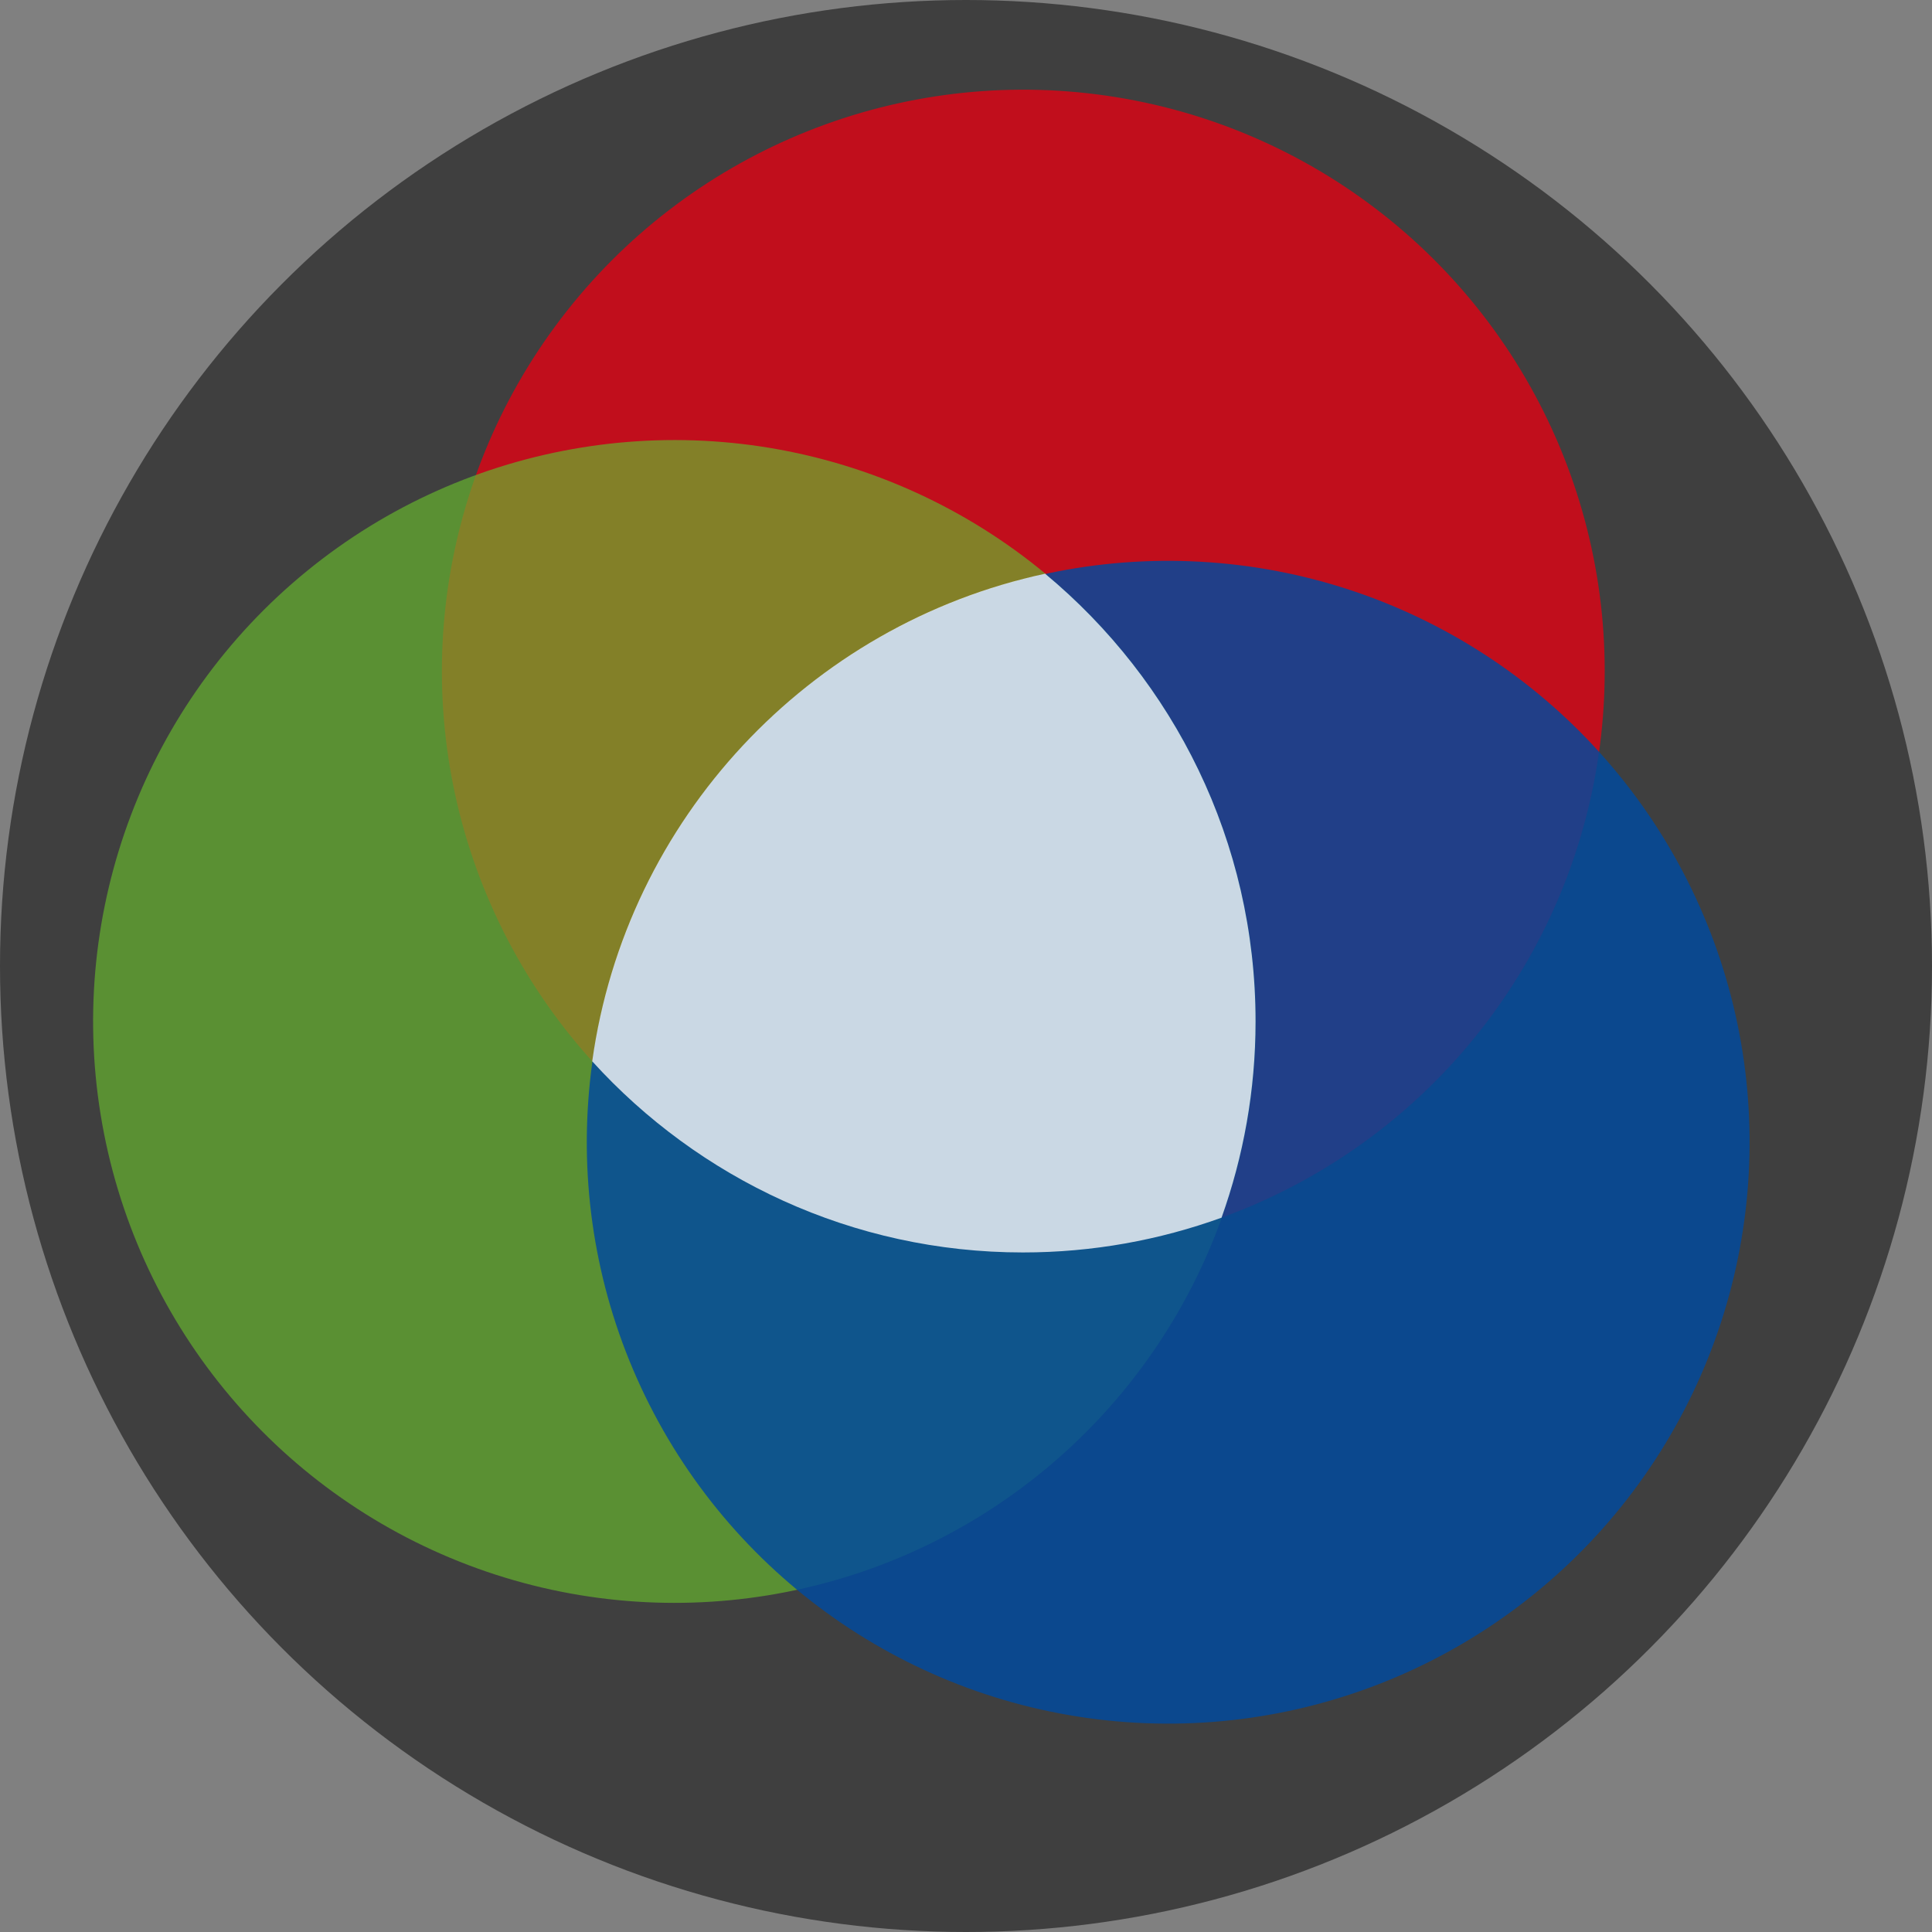 <svg viewBox="0 0 75 75" xmlns="http://www.w3.org/2000/svg" data-name="图层 2" id="_图层_2">
  <rect x="0" y="0" width="75" height="75" fill="#808080" stroke="none"/>
  <defs>
    <style>
      .cls-1 {
        fill: #3f3f3f;
      }

      .cls-2 {
        fill: #004a9e;
        opacity: .83;
      }

      .cls-3 {
        fill: #fff;
        fill-rule: evenodd;
        opacity: .77;
      }

      .cls-4 {
        fill: #e50012;
        opacity: .78;
      }

      .cls-5 {
        fill: #68b72e;
        opacity: .68;
      }
    </style>
  </defs>
  <g data-name="图层 1" id="_图层_1-2">
    <circle r="37.5" cy="37.5" cx="37.5" class="cls-1"></circle>
    <g>
      <circle transform="translate(-6.97 17.34) rotate(-22.69)" r="22.57" cy="26.05" cx="39.72" class="cls-4"></circle>
      <circle transform="translate(-6.01 4.71) rotate(-9.22)" r="22.57" cy="39.65" cx="26.18" class="cls-5"></circle>
      <circle transform="translate(-1.43 87.16) rotate(-86.83)" r="22.57" cy="44.34" cx="45.34" class="cls-2"></circle>
      <path d="M40.58,22.27c-9.18,1.97-16.28,9.52-17.59,18.93,4.13,4.55,10.09,7.42,16.72,7.42,2.71,0,5.3-.48,7.71-1.35.85-2.38,1.32-4.94,1.32-7.62,0-6.99-3.18-13.23-8.16-17.37Z" class="cls-3"></path>
    </g>
  </g>
</svg>